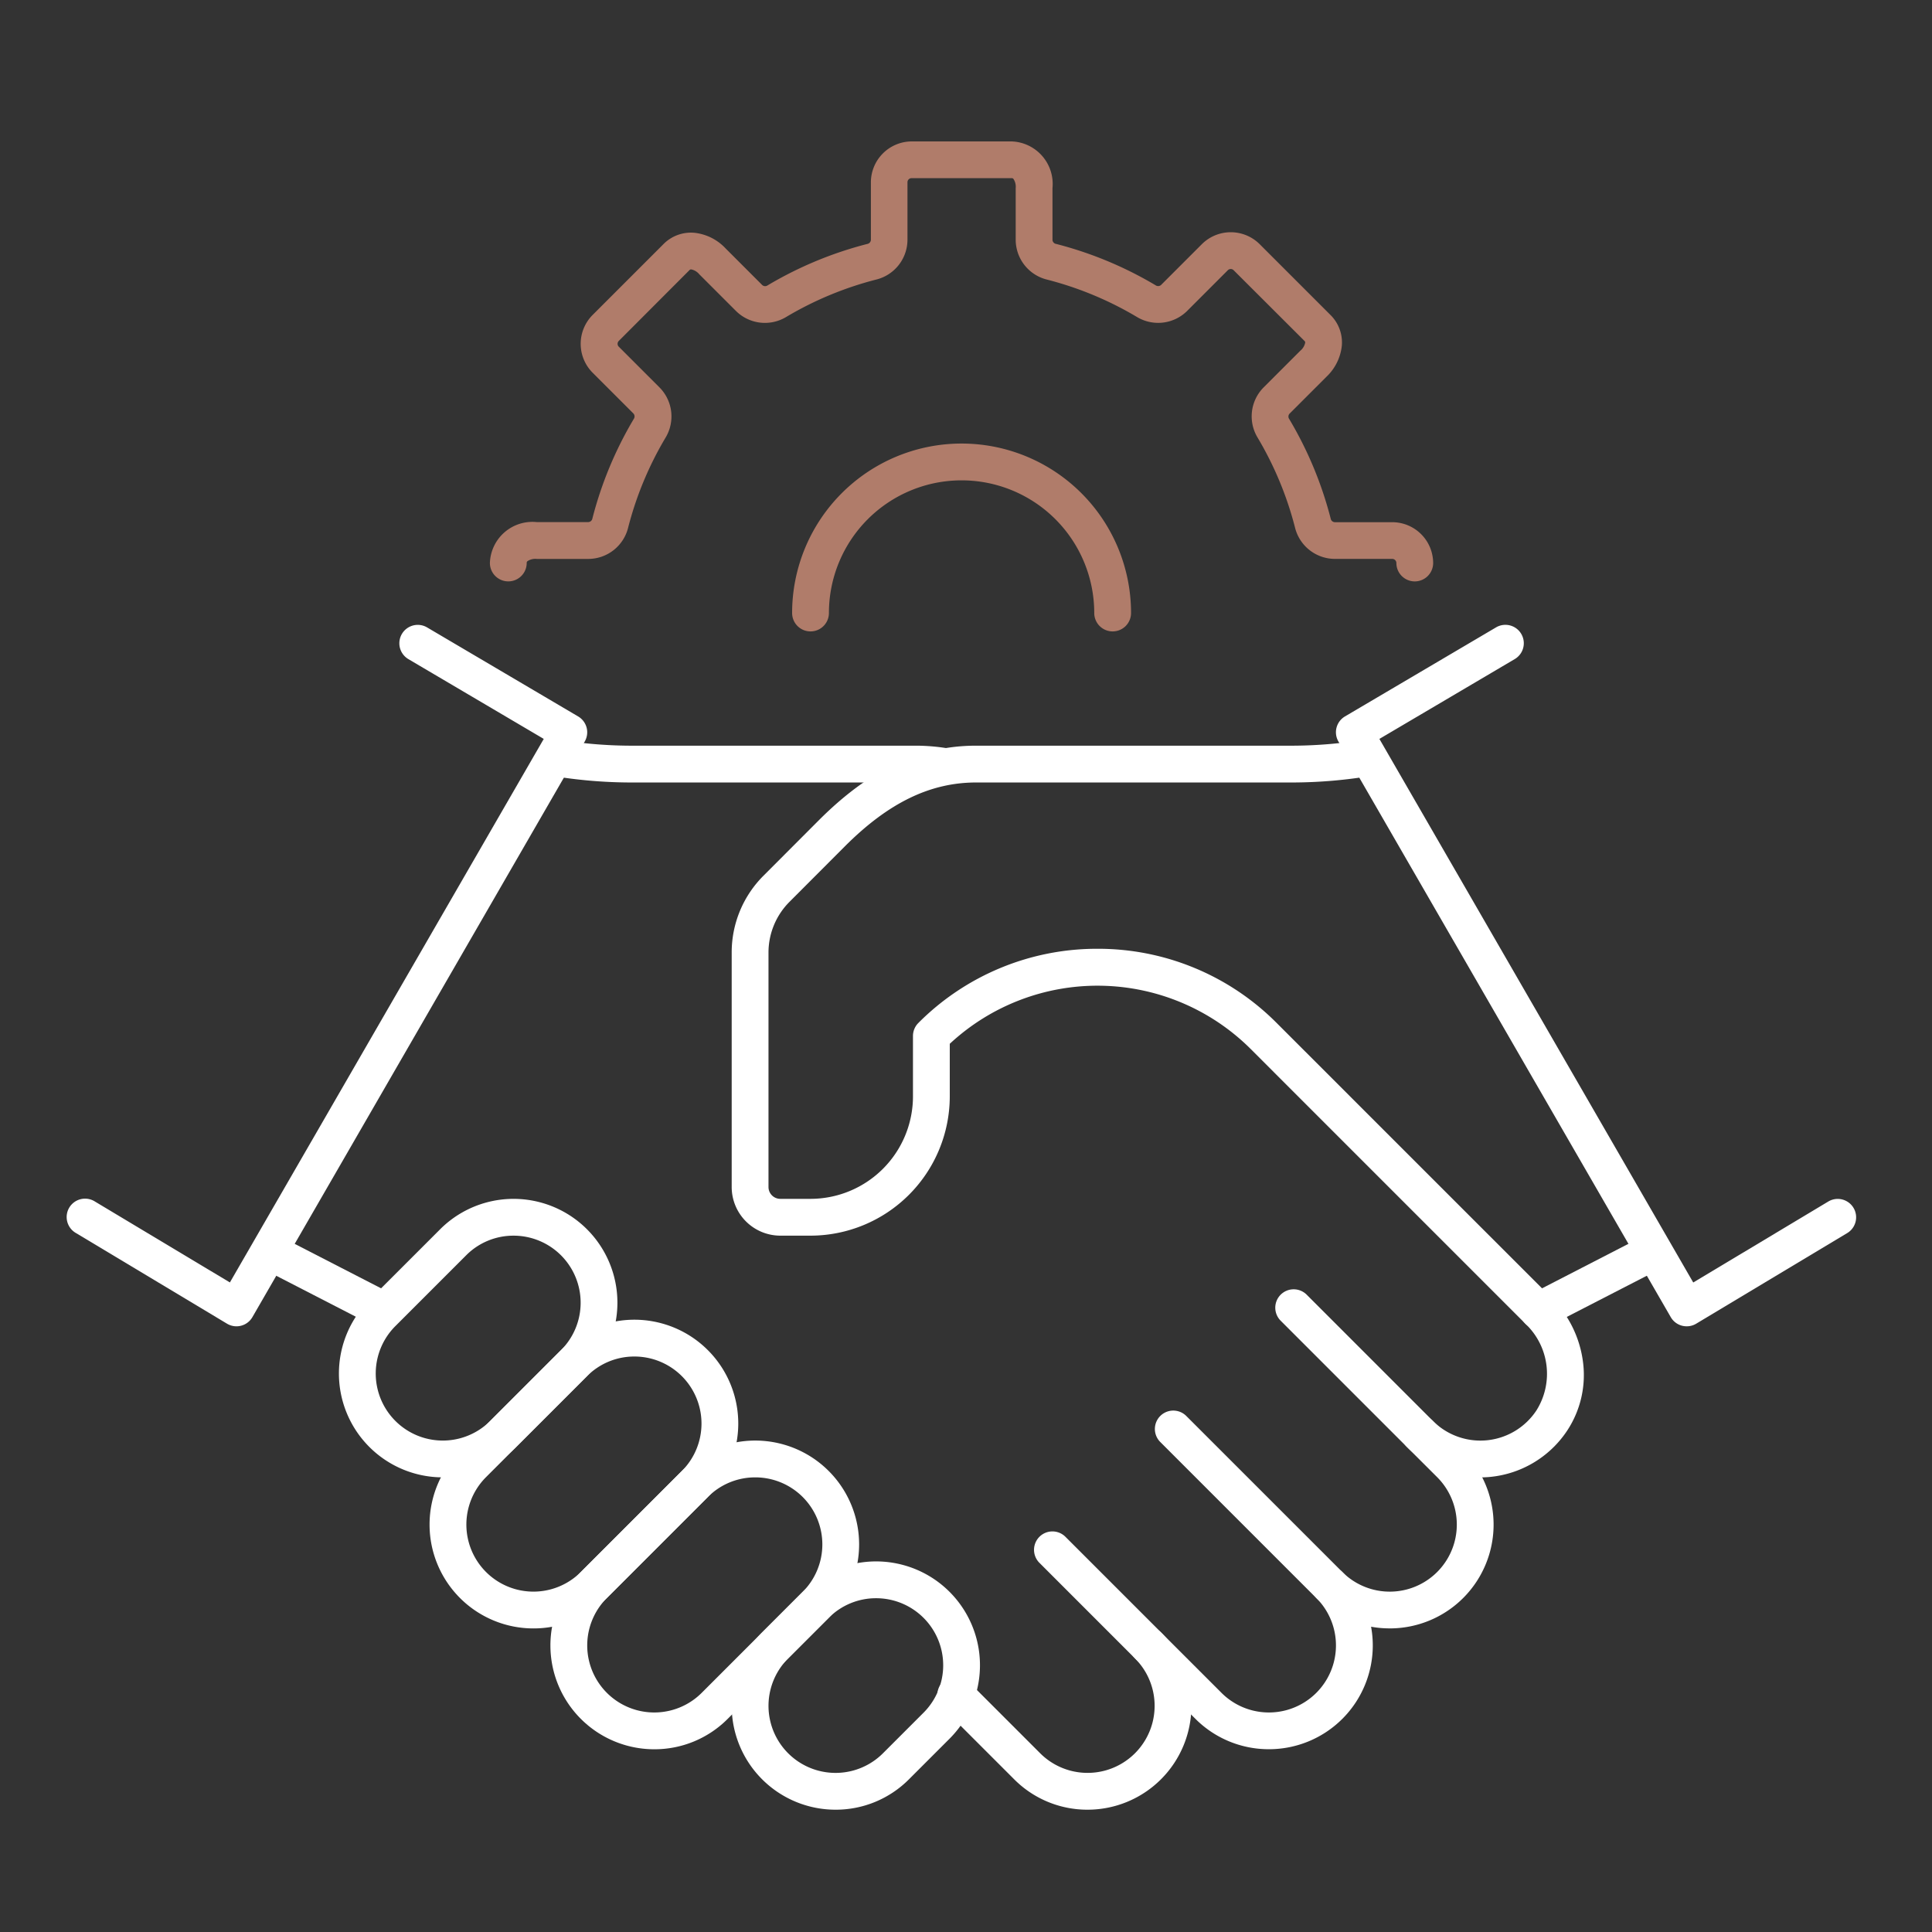 <svg xmlns="http://www.w3.org/2000/svg" xmlns:xlink="http://www.w3.org/1999/xlink" width="105" height="105" viewBox="0 0 105 105">
  <rect x="0" y="0" width="105" height="105" fill="#333333" stroke="none"/>
  <defs>
    <clipPath id="clip-path">
      <rect id="Rectangle_725" data-name="Rectangle 725" width="99" height="92" transform="translate(0 0.001)" fill="none" stroke="#fff" stroke-width="1"/>
    </clipPath>
    <clipPath id="clip-icon-careers-cashplan">
      <rect width="105" height="105"/>
    </clipPath>
  </defs>
  <g id="icon-careers-cashplan" clip-path="url(#clip-icon-careers-cashplan)">
    <g id="Group_993" data-name="Group 993" transform="translate(3 7.048)">
      <g id="Group_968" data-name="Group 968" transform="translate(0 -0.048)" clip-path="url(#clip-path)">
        <path id="Path_18954" data-name="Path 18954" d="M27.645,60.493a5.644,5.644,0,0,1-3.992-9.635l2.205-2.205a5.644,5.644,0,1,1,7.982,7.982l-2.205,2.205A5.606,5.606,0,0,1,27.645,60.493ZM29.849,49a3.619,3.619,0,0,0-2.576,1.067l-2.205,2.205a3.644,3.644,0,0,0,5.154,5.154l2.205-2.205A3.644,3.644,0,0,0,29.849,49Z" transform="translate(14.766 30.86)" fill="#fff"/>
        <path id="Path_18955" data-name="Path 18955" d="M21.645,59.777a5.644,5.644,0,0,1-3.992-9.635l5.489-5.489a5.644,5.644,0,1,1,7.982,7.982l-5.489,5.489A5.606,5.606,0,0,1,21.645,59.777ZM27.133,45a3.619,3.619,0,0,0-2.576,1.067l-5.489,5.489a3.644,3.644,0,0,0,5.154,5.154l5.489-5.489A3.644,3.644,0,0,0,27.133,45Z" transform="translate(10.914 28.292)" fill="#fff"/>
        <path id="Path_18956" data-name="Path 18956" d="M17.645,55.777a5.644,5.644,0,0,1-3.992-9.635l5.489-5.489a5.644,5.644,0,1,1,7.982,7.982l-5.489,5.489A5.606,5.606,0,0,1,17.645,55.777ZM23.133,41a3.619,3.619,0,0,0-2.576,1.067l-5.489,5.489a3.644,3.644,0,0,0,5.154,5.154l5.489-5.489A3.644,3.644,0,0,0,23.133,41Z" transform="translate(8.346 25.724)" fill="#fff"/>
        <path id="Path_18957" data-name="Path 18957" d="M14.645,50.135A5.644,5.644,0,0,1,10.653,40.5L14.5,36.653a5.644,5.644,0,1,1,7.982,7.982l-3.847,3.847A5.606,5.606,0,0,1,14.645,50.135ZM18.491,37a3.619,3.619,0,0,0-2.576,1.067l-3.847,3.847a3.644,3.644,0,0,0,5.154,5.154l3.847-3.847A3.644,3.644,0,0,0,18.491,37Z" transform="translate(6.42 23.156)" fill="#fff"/>
        <path id="Path_18958" data-name="Path 18958" d="M44.774,57.849a5.625,5.625,0,0,1-3.99-1.65l-8.491-8.492a1,1,0,0,1,1.414-1.414L42.2,54.785a3.644,3.644,0,0,0,5.154-5.154,1,1,0,0,1,1.414-1.414,5.641,5.641,0,0,1-3.992,9.632Z" transform="translate(21.185 30.217)" fill="#fff"/>
        <path id="Path_18959" data-name="Path 18959" d="M48.774,53.849a5.625,5.625,0,0,1-3.99-1.65l-8.491-8.492a1,1,0,0,1,1.414-1.414L46.2,50.785a3.644,3.644,0,0,0,5.154-5.154L49.71,43.99a1,1,0,1,1,1.414-1.414l1.642,1.642a5.641,5.641,0,0,1-3.992,9.632Z" transform="translate(23.753 27.65)" fill="#fff"/>
        <path id="Path_18960" data-name="Path 18960" d="M36.967,59.1a5.608,5.608,0,0,1-3.992-1.654l-3.867-3.867a1,1,0,1,1,1.414-1.414l3.867,3.867a3.644,3.644,0,1,0,5.154-5.154,1,1,0,0,1,1.414-1.414,5.645,5.645,0,0,1-3.99,9.636Z" transform="translate(19.141 32.253)" fill="#fff"/>
        <path id="Path_18961" data-name="Path 18961" d="M51.129,48.211a5.626,5.626,0,0,1-3.987-1.653l-6.849-6.85a1,1,0,1,1,1.414-1.414l6.849,6.85a3.649,3.649,0,0,0,5.621-.567,3.738,3.738,0,0,0-.59-4.71A1,1,0,1,1,55,38.452a6.015,6.015,0,0,1,1.709,3.467,5.483,5.483,0,0,1-.877,3.779,5.674,5.674,0,0,1-4.164,2.487Q51.4,48.211,51.129,48.211Z" transform="translate(26.321 25.082)" fill="#fff"/>
        <path id="Path_18962" data-name="Path 18962" d="M61.062,54.124a1,1,0,0,1-.866-.5L42.134,22.339a1,1,0,0,1,.358-1.361l8.21-4.839a1,1,0,0,1,1.016,1.723L44.362,22.2,61.419,51.743l7.338-4.4a1,1,0,0,1,1.029,1.715l-8.21,4.926A1,1,0,0,1,61.062,54.124Z" transform="translate(27.605 10.958)" fill="#fff"/>
        <path id="Path_18963" data-name="Path 18963" d="M9.21,54.124a1,1,0,0,1-.515-.143L.486,49.055A1,1,0,1,1,1.514,47.34l7.338,4.4L25.91,22.2l-7.356-4.336a1,1,0,0,1,1.016-1.723l8.21,4.839a1,1,0,0,1,.358,1.361L10.076,53.624a1,1,0,0,1-.866.5Z" transform="translate(0.642 10.958)" fill="#fff"/>
        <path id="Path_18964" data-name="Path 18964" d="M65.85,51.854a1,1,0,0,1-.707-.293L50.208,36.625a11.791,11.791,0,0,0-16.356-.284V39.2a7.577,7.577,0,0,1-7.568,7.568H24.642A2.645,2.645,0,0,1,22,44.126V31.388a5.887,5.887,0,0,1,1.736-4.19l3-3.006c2.765-2.765,5.482-4.053,8.549-4.053H52.556a24.269,24.269,0,0,0,3.917-.342l.321,1.974a26.238,26.238,0,0,1-4.238.368H35.29c-2.5,0-4.769,1.1-7.135,3.467l-3,3.006A3.9,3.9,0,0,0,24,31.388V44.126a.643.643,0,0,0,.642.642h1.642A5.574,5.574,0,0,0,31.852,39.2V35.917a1,1,0,0,1,.293-.708,13.69,13.69,0,0,1,9.738-4.032h0a13.683,13.683,0,0,1,9.736,4.034L66.04,49.631l5.63-2.9.915,1.778-6.279,3.231A1,1,0,0,1,65.85,51.854Z" transform="translate(14.766 13.387)" fill="#fff"/>
        <path id="Line_475" data-name="Line 475" d="M5.821,4.121-.458.889.458-.889,6.737,2.342Z" transform="translate(11.625 61.01)" fill="#fff"/>
        <path id="Path_18965" data-name="Path 18965" d="M37.67,22.27a8.8,8.8,0,0,0-1.453-.131H20.594a26.2,26.2,0,0,1-4.238-.368l.321-1.974a24.234,24.234,0,0,0,3.916.342H36.218A10.766,10.766,0,0,1,38,20.3Z" transform="translate(10.604 13.387)" fill="#fff"/>
        <path id="Path_18966" data-name="Path 18966" d="M41.42,20.21a1,1,0,0,1-1-1,7.21,7.21,0,1,0-14.42,0,1,1,0,0,1-2,0,9.21,9.21,0,1,1,18.42,0A1,1,0,0,1,41.42,20.21Z" transform="translate(16.05 7.106)" fill="#b07c6a"/>
        <path id="Path_18967" data-name="Path 18967" d="M64.26,23.912a1,1,0,0,1-1-1,.224.224,0,0,0-.223-.223H59.908a2.238,2.238,0,0,1-2.156-1.7A18.577,18.577,0,0,0,55.72,16.1a2.231,2.231,0,0,1,.318-2.724l2-2a.769.769,0,0,0,.266-.436.114.114,0,0,0-.041-.1L54.416,7A.223.223,0,0,0,54.1,7L51.885,9.216a2.237,2.237,0,0,1-2.728.323,18.578,18.578,0,0,0-4.886-2.03,2.235,2.235,0,0,1-1.7-2.151V2.54a.768.768,0,0,0-.121-.5.115.115,0,0,0-.1-.044H36.912a.224.224,0,0,0-.223.223V5.351a2.234,2.234,0,0,1-1.7,2.157A18.588,18.588,0,0,0,30.1,9.539a2.234,2.234,0,0,1-2.725-.318l-2-2a.768.768,0,0,0-.436-.265.114.114,0,0,0-.1.041L21,10.843a.219.219,0,0,0-.065.158.216.216,0,0,0,.064.155l2.218,2.218a2.237,2.237,0,0,1,.323,2.728,18.578,18.578,0,0,0-2.032,4.888,2.235,2.235,0,0,1-2.151,1.7H16.54a.766.766,0,0,0-.5.121.115.115,0,0,0-.045.1,1,1,0,0,1-2,0,2.312,2.312,0,0,1,2.54-2.223h2.816a.235.235,0,0,0,.214-.194,20.574,20.574,0,0,1,2.25-5.413.239.239,0,0,0-.018-.292l-2.217-2.217a2.222,2.222,0,0,1,0-3.143l3.844-3.844a2.1,2.1,0,0,1,1.682-.62A2.72,2.72,0,0,1,26.8,5.81l2,2a.236.236,0,0,0,.289.013,20.592,20.592,0,0,1,5.412-2.25.238.238,0,0,0,.2-.218V2.223A2.226,2.226,0,0,1,36.912,0h5.435a2.312,2.312,0,0,1,2.223,2.54V5.358a.236.236,0,0,0,.2.213A20.577,20.577,0,0,1,50.178,7.82a.239.239,0,0,0,.293-.018l2.217-2.217a2.225,2.225,0,0,1,3.143,0l3.844,3.844a2.1,2.1,0,0,1,.62,1.682A2.72,2.72,0,0,1,59.45,12.8l-2,2a.233.233,0,0,0-.014.287A20.577,20.577,0,0,1,59.69,20.5a.239.239,0,0,0,.218.194h3.128a2.226,2.226,0,0,1,2.223,2.223A1,1,0,0,1,64.26,23.912Z" transform="translate(9.63 0.686)" fill="#b07c6a"/>
      </g>
    </g>
  </g>
</svg>
